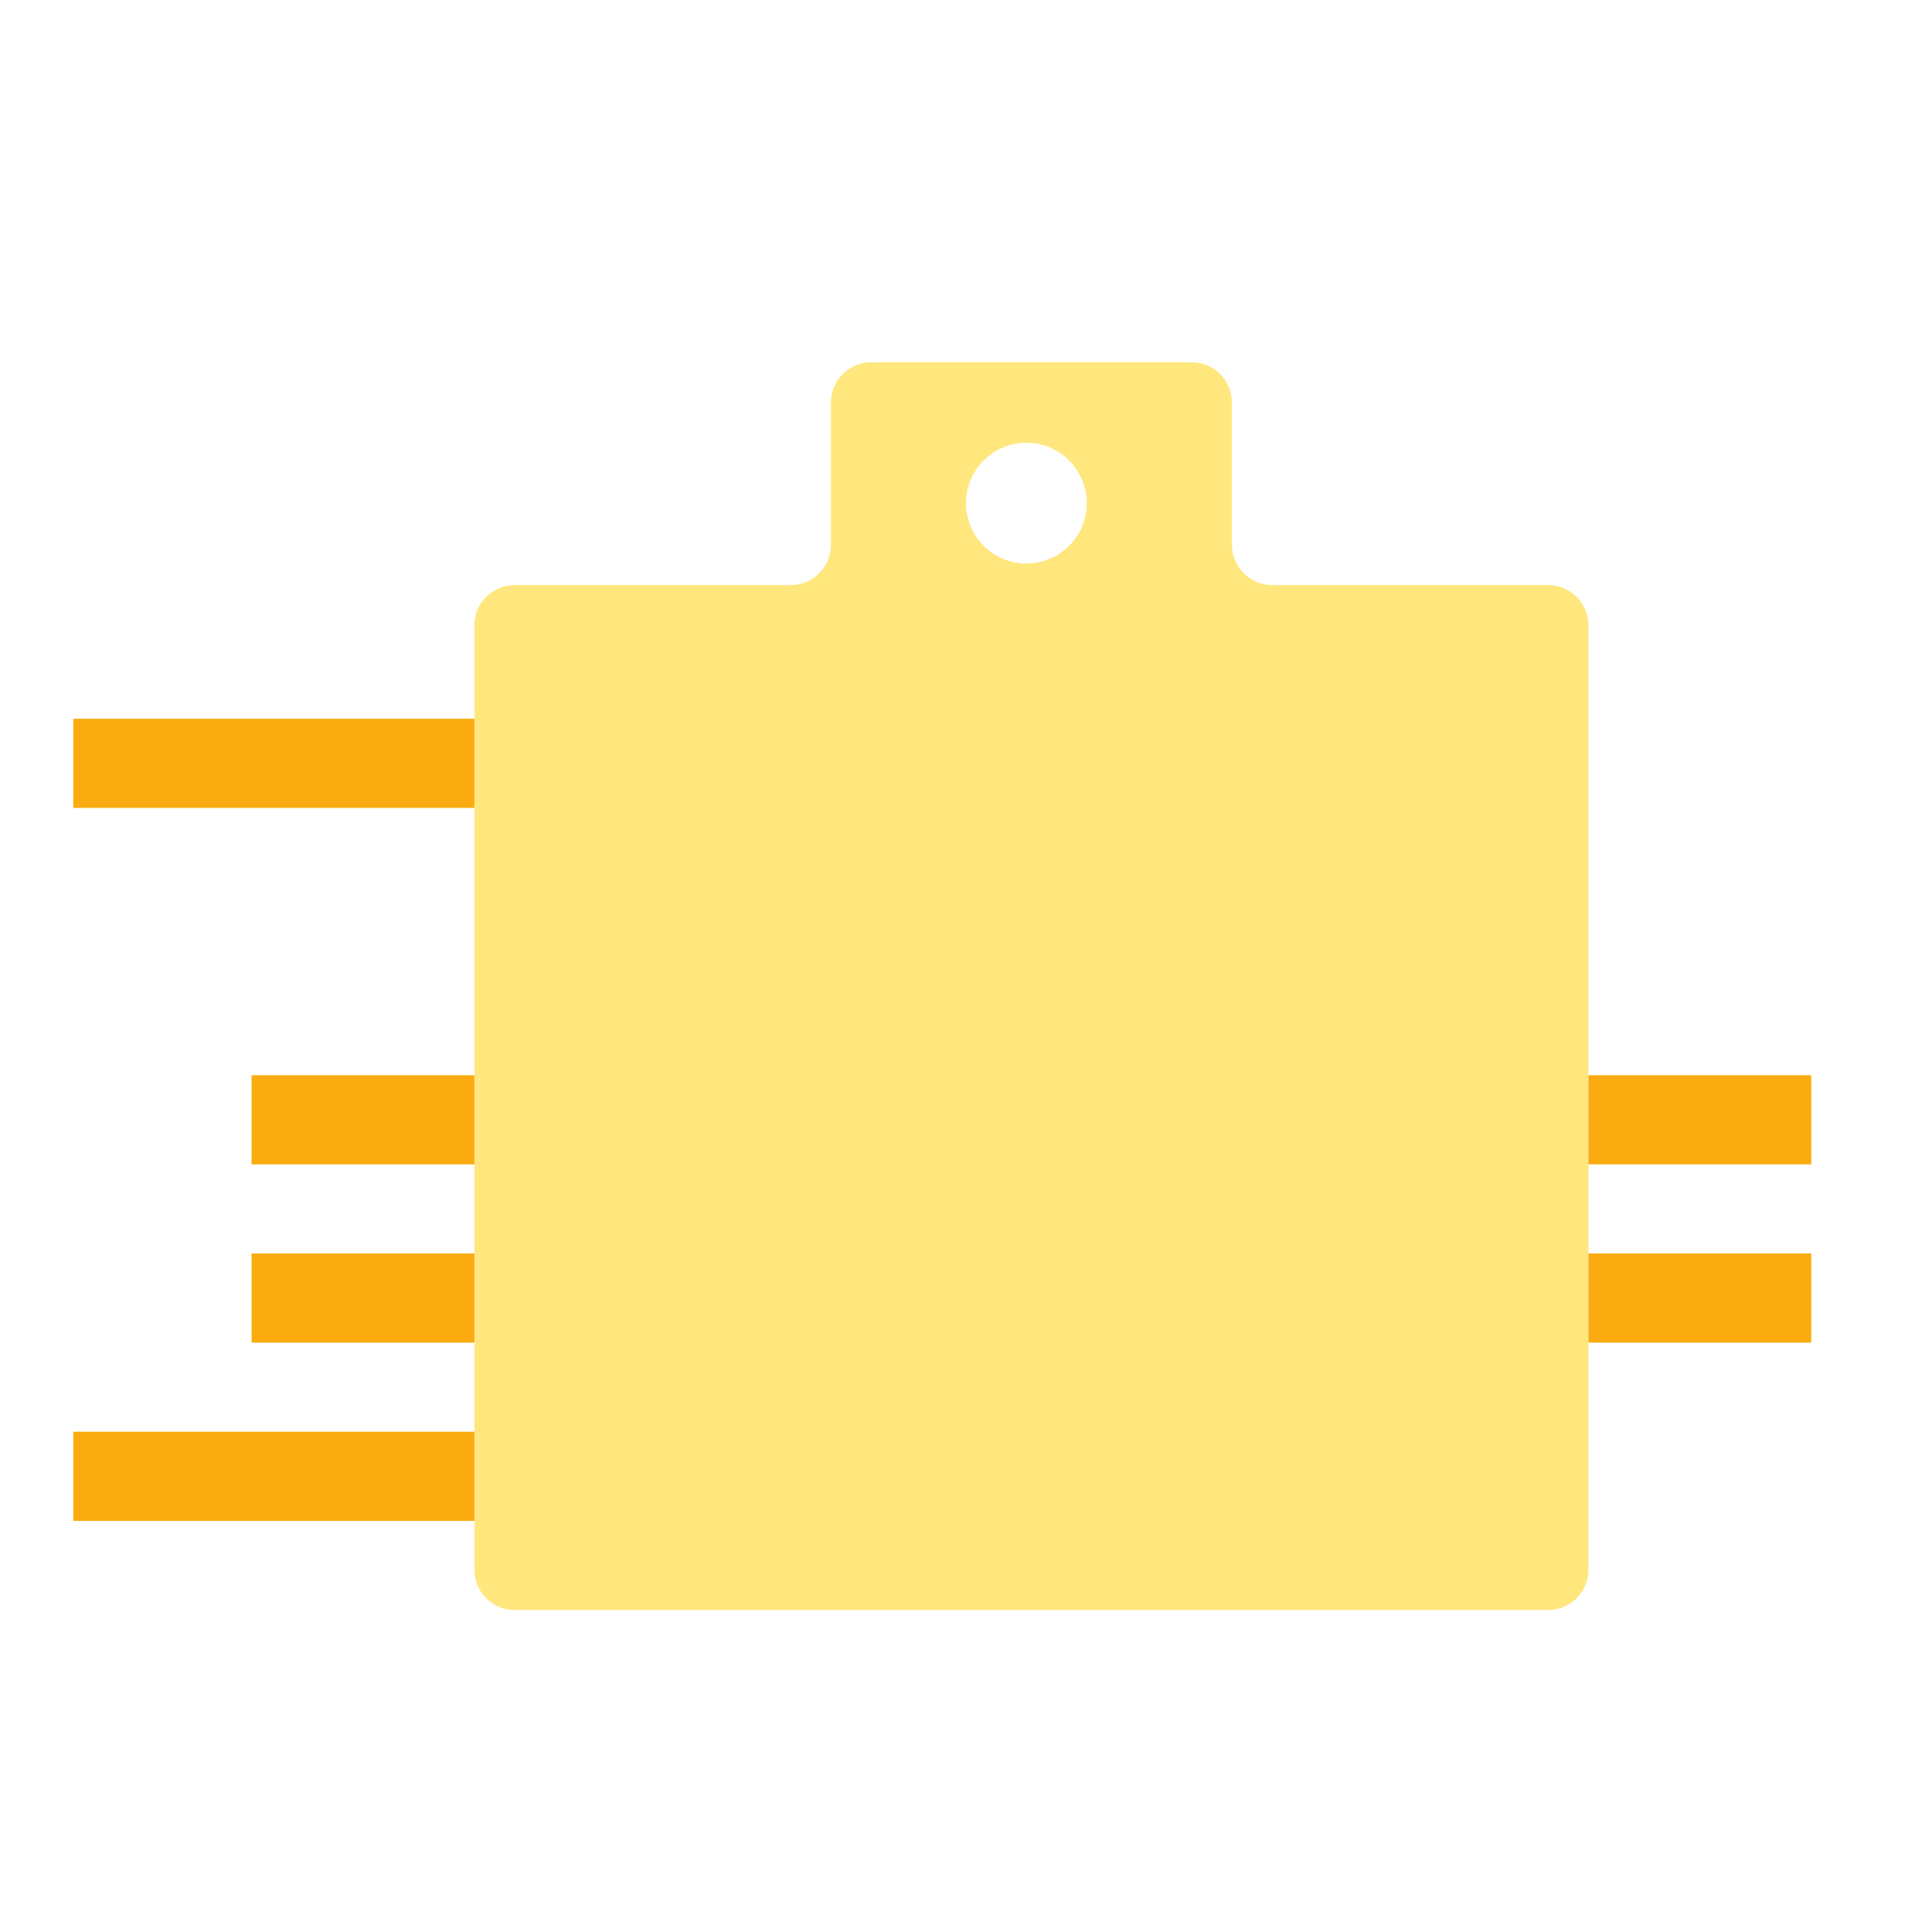 <svg width="48" height="48" viewBox="0 0 48 48" fill="none" xmlns="http://www.w3.org/2000/svg">
<path fill-rule="evenodd" clip-rule="evenodd" d="M20.643 10C20.643 9.448 21.091 9 21.643 9H29.607C30.16 9 30.607 9.448 30.607 10V13.536C30.607 14.088 31.055 14.536 31.607 14.536H38.464C39.017 14.536 39.464 14.983 39.464 15.536V39C39.464 39.552 39.017 40 38.464 40H12.786C12.233 40 11.786 39.552 11.786 39V15.536C11.786 14.983 12.233 14.536 12.786 14.536H19.643C20.195 14.536 20.643 14.088 20.643 13.536V10ZM27 12.5C27 13.328 26.328 14 25.5 14C24.672 14 24 13.328 24 12.5C24 11.672 24.672 11 25.5 11C26.328 11 27 11.672 27 12.5Z" fill="#FFE77E"/>
<path d="M11.786 17.857L11.786 20.072L1.821 20.072L1.821 17.857L11.786 17.857Z" fill="#FAAB0F"/>
<path d="M11.786 35.571L11.786 37.786L1.821 37.786L1.821 35.571L11.786 35.571Z" fill="#FAAB0F"/>
<path d="M11.786 31.143L11.786 33.357L6.25 33.357L6.25 31.143L11.786 31.143Z" fill="#FAAB0F"/>
<path d="M45 31.143L45 33.357L39.464 33.357L39.464 31.143L45 31.143Z" fill="#FAAB0F"/>
<path d="M11.786 26.714L11.786 28.928L6.25 28.928L6.25 26.714L11.786 26.714Z" fill="#FAAB0F"/>
<path d="M45 26.714L45 28.928L39.464 28.928L39.464 26.714L45 26.714Z" fill="#FAAB0F"/>
</svg>

